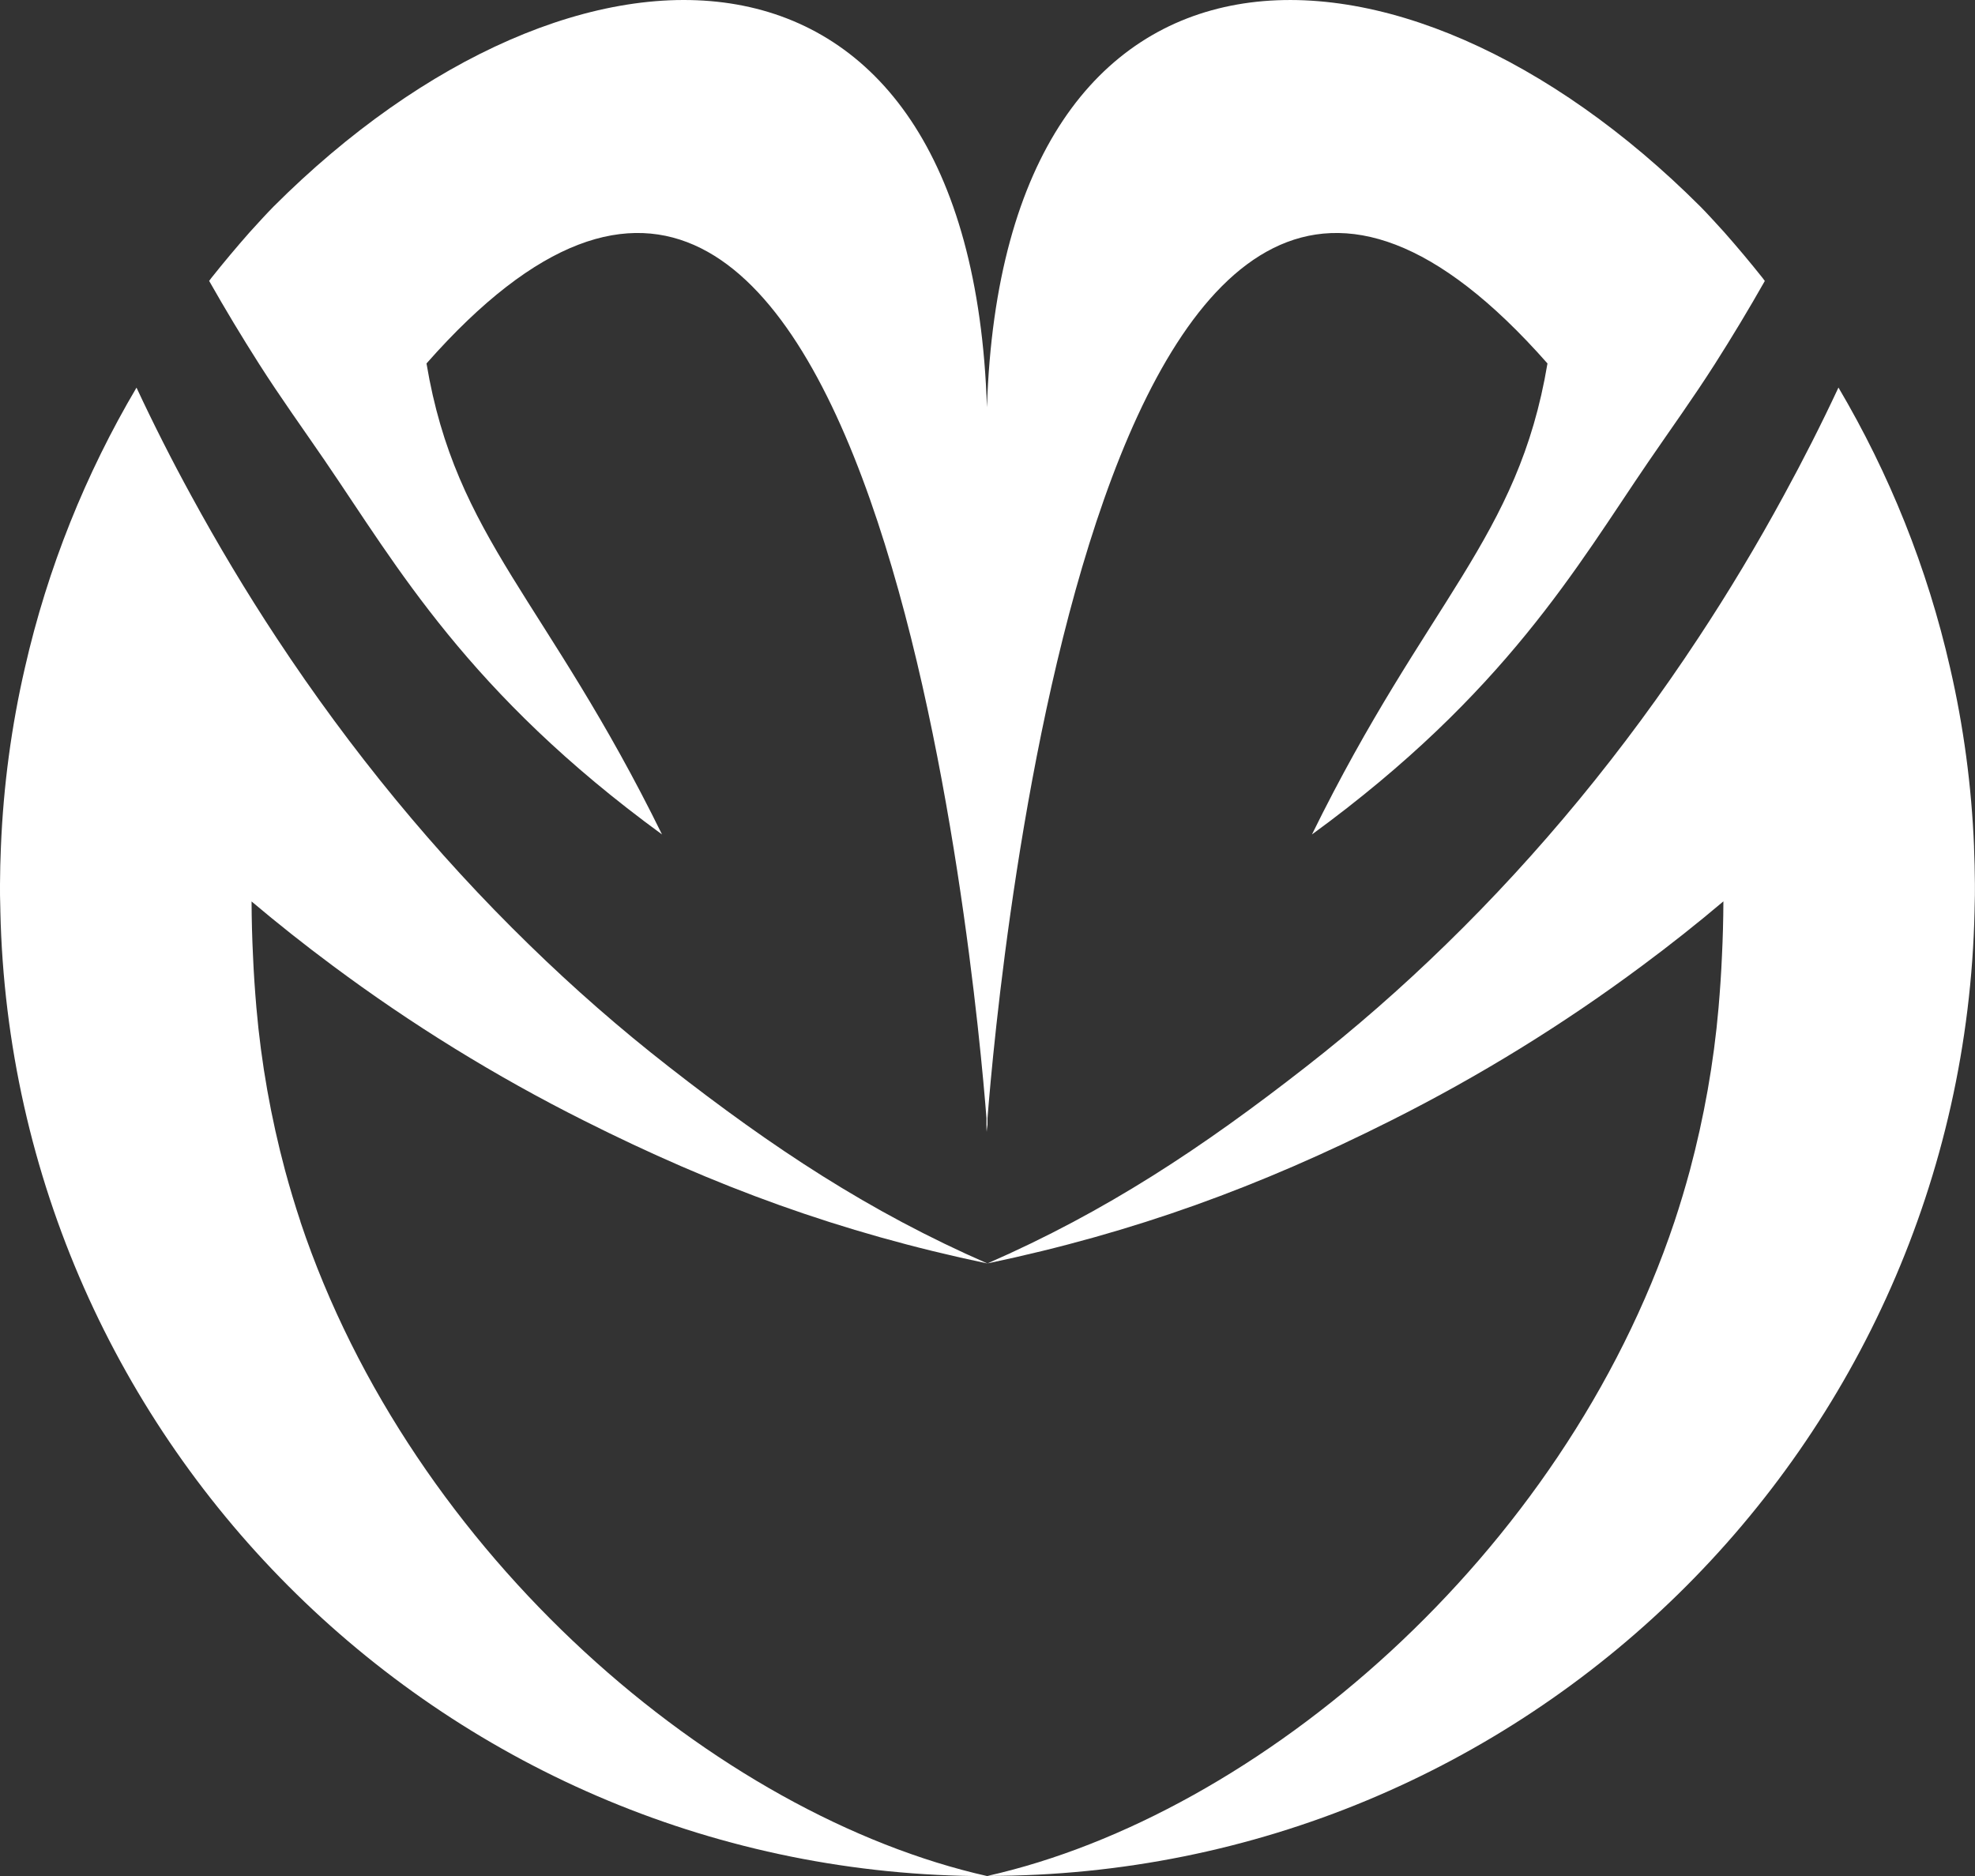 <svg xmlns="http://www.w3.org/2000/svg" id="Calque_1" data-name="Calque 1" viewBox="0 0 462.42 439.3"><rect x="0" y="0" width="462.42" height="439.3" fill="#333333" stroke="none"/><defs><style>      .cls-1 {        fill: #fff;      }    </style></defs><path class="cls-1" d="m70.35,286.06c-1.31-3.94-2.51-7.94-3.6-11.97-3.3-12.35-5.59-25.09-6.72-38.15v-.02c-.34-3.98-.62-7.99-.79-12.03-.21-4.24-.32-8.5-.34-12.8,6.14,5.18,12.46,10.19,18.92,14.99,18.41,13.72,38.15,25.93,58.98,36.37,30.53,15.35,59.79,26.16,94.41,33.42-27.74-12.12-50.33-27.1-74.61-46.07-11.37-8.86-22.29-18.41-32.75-28.62-21.86-21.28-41.7-45.39-59.11-71.82-7.09-10.75-13.74-21.86-20-33.35-4.5-8.22-8.76-16.63-12.78-25.24-11.88,20.12-20.81,42.2-26.14,65.64-3.13,13.57-5.03,27.6-5.61,41.96-.13,2.87-.19,5.78-.21,8.67v1.07c0,1.05,0,2.1.04,3.15,0,.58.02,1.18.04,1.76v.28c2.76,125.3,105.16,226.03,231.12,226.03-63.37-14.24-134.64-74.84-160.86-153.24Z"></path><path class="cls-1" d="m462.2,198.35c-.58-14.36-2.48-28.39-5.61-41.96-5.33-23.44-14.26-45.51-26.14-65.64-4.02,8.61-8.29,17.02-12.78,25.24-6.25,11.5-12.91,22.61-20,33.35-17.4,26.44-37.25,50.54-59.11,71.82-10.47,10.21-21.39,19.76-32.75,28.62-24.28,18.97-46.86,33.95-74.61,46.07,34.62-7.26,63.88-18.07,94.41-33.42,20.83-10.45,40.57-22.65,58.98-36.37,6.47-4.8,12.78-9.8,18.92-14.99-.02,4.3-.13,8.56-.34,12.8-.17,4.05-.45,8.05-.79,12.03v.02c-1.13,13.06-3.43,25.8-6.72,38.15-1.09,4.02-2.29,8.03-3.6,11.97-26.22,78.4-97.49,139-160.86,153.24,125.97,0,228.36-100.73,231.12-226.03v-.28c.02-.58.04-1.18.04-1.76.04-1.05.04-2.1.04-3.15v-1.07c-.02-2.89-.09-5.8-.21-8.67Z"></path><path class="cls-1" d="m76.25,108.16c16.65,24.35,33.34,54.1,78.75,87.24-27-54.98-48.27-69.21-55.14-110.29,104.56-118.7,128.59,144.54,131.11,176.73v3.19s.04-.58.12-1.65c.08,1.07.12,1.65.12,1.65v-3.19c2.52-32.18,26.56-295.43,131.11-176.73-6.88,41.07-28.14,55.31-55.14,110.29,45.41-33.13,62.1-62.89,78.75-87.24,5.19-7.59,10.6-15.09,15.59-22.93,4.05-6.36,7.94-12.82,11.69-19.44,0,0-.04-.06-.13-.17-.04-.06-.11-.15-.19-.26-.06-.09-.15-.19-.21-.28-2.91-3.66-5.89-7.21-8.95-10.68-.66-.73-1.31-1.46-1.97-2.16-.41-.45-.83-.9-1.24-1.35-.77-.81-1.54-1.67-2.38-2.5C327.73-22.01,234.94-23.08,231.08,95.37c-3.85-118.45-96.64-117.38-167.04-46.99-.84.84-1.61,1.69-2.38,2.5-.41.45-.83.9-1.24,1.35-.66.71-1.31,1.43-1.97,2.16-3.06,3.47-6.04,7.02-8.95,10.68-.06.09-.15.19-.21.28-.09.11-.15.19-.19.26-.09.11-.13.17-.13.17,3.75,6.62,7.64,13.08,11.69,19.44,4.99,7.84,10.4,15.34,15.59,22.93Z"></path></svg>